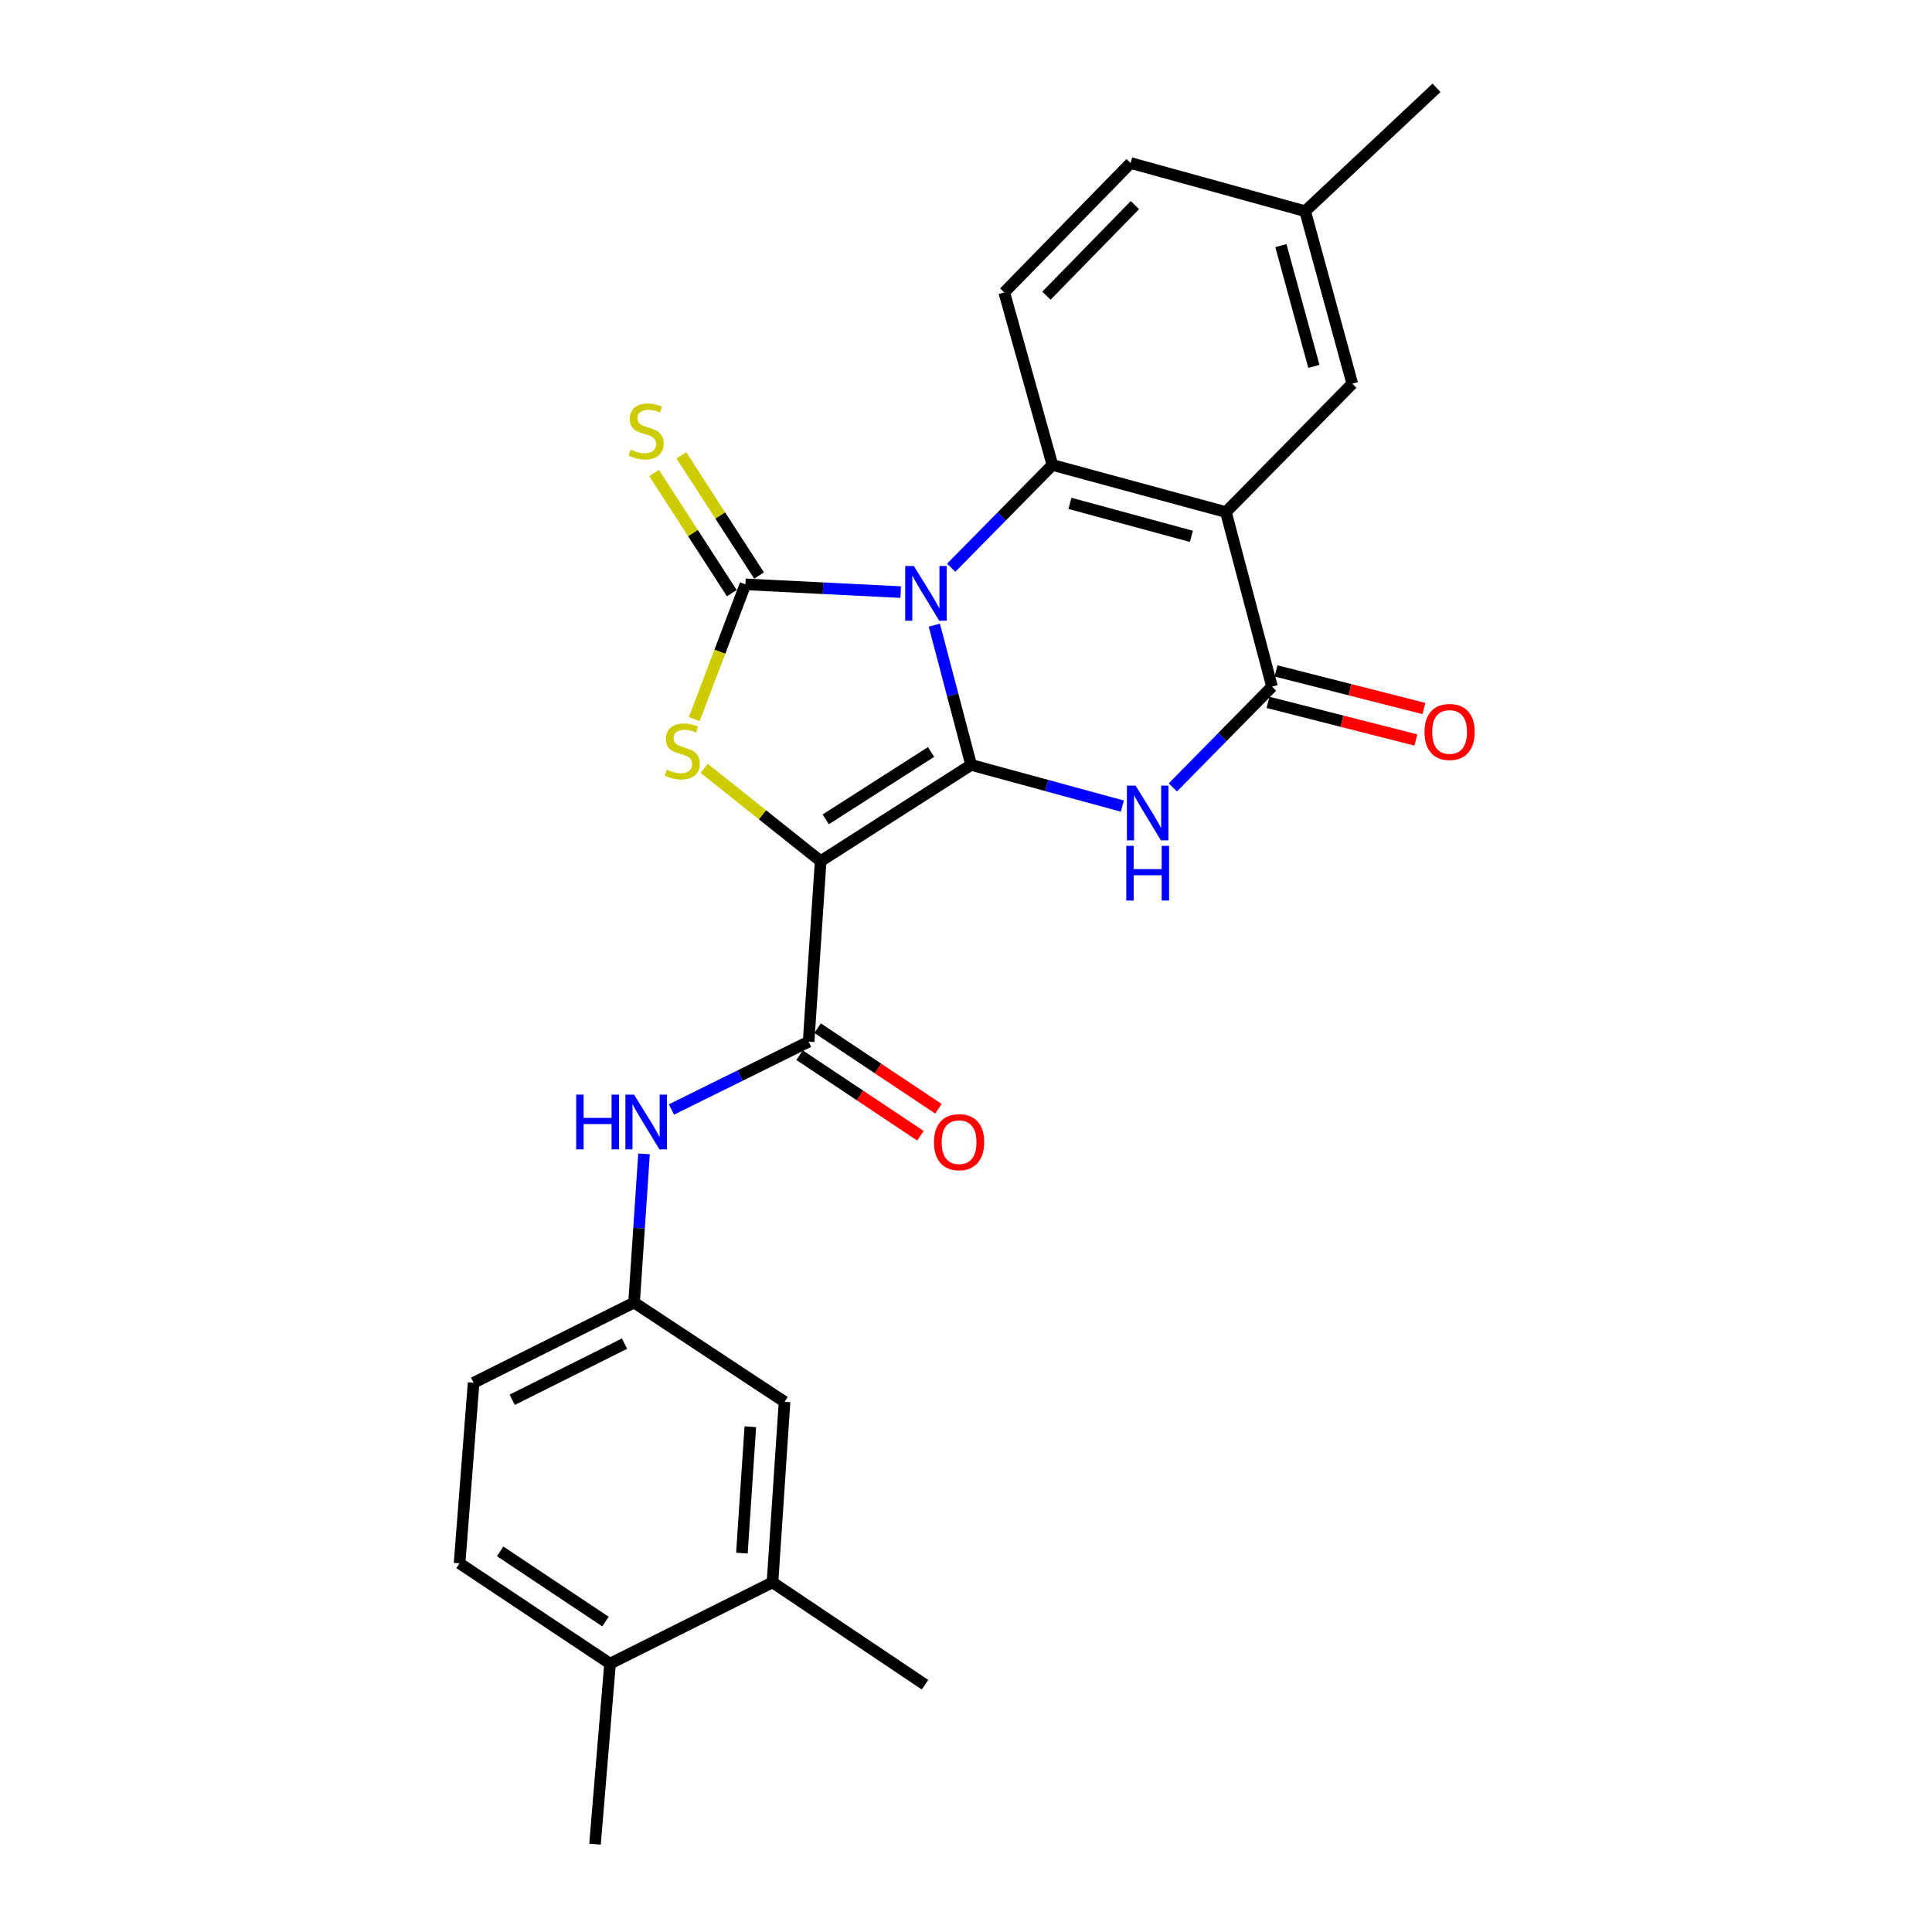 <?xml version='1.0' encoding='iso-8859-1'?>
<svg version='1.1' baseProfile='full'
              xmlns='http://www.w3.org/2000/svg'
                      xmlns:rdkit='http://www.rdkit.org/xml'
                      xmlns:xlink='http://www.w3.org/1999/xlink'
                  xml:space='preserve'
width='1000px' height='1000px' viewBox='0 0 1000 1000'>
<!-- END OF HEADER -->
<rect style='opacity:1.0;fill:#FFFFFF;stroke:none' width='1000' height='1000' x='0' y='0'> </rect>
<path class='bond-0' d='M 483.606,323.581 L 493.13,359.744' style='fill:none;fill-rule:evenodd;stroke:#0000FF;stroke-width:6px;stroke-linecap:butt;stroke-linejoin:miter;stroke-opacity:1' />
<path class='bond-0' d='M 493.13,359.744 L 502.653,395.906' style='fill:none;fill-rule:evenodd;stroke:#000000;stroke-width:6px;stroke-linecap:butt;stroke-linejoin:miter;stroke-opacity:1' />
<path class='bond-2' d='M 466.194,306.473 L 426.013,304.465' style='fill:none;fill-rule:evenodd;stroke:#0000FF;stroke-width:6px;stroke-linecap:butt;stroke-linejoin:miter;stroke-opacity:1' />
<path class='bond-2' d='M 426.013,304.465 L 385.833,302.458' style='fill:none;fill-rule:evenodd;stroke:#000000;stroke-width:6px;stroke-linecap:butt;stroke-linejoin:miter;stroke-opacity:1' />
<path class='bond-5' d='M 492.345,293.853 L 518.536,267.258' style='fill:none;fill-rule:evenodd;stroke:#0000FF;stroke-width:6px;stroke-linecap:butt;stroke-linejoin:miter;stroke-opacity:1' />
<path class='bond-5' d='M 518.536,267.258 L 544.728,240.663' style='fill:none;fill-rule:evenodd;stroke:#000000;stroke-width:6px;stroke-linecap:butt;stroke-linejoin:miter;stroke-opacity:1' />
<path class='bond-1' d='M 502.653,395.906 L 424.77,445.722' style='fill:none;fill-rule:evenodd;stroke:#000000;stroke-width:6px;stroke-linecap:butt;stroke-linejoin:miter;stroke-opacity:1' />
<path class='bond-1' d='M 481.915,389.22 L 427.396,424.09' style='fill:none;fill-rule:evenodd;stroke:#000000;stroke-width:6px;stroke-linecap:butt;stroke-linejoin:miter;stroke-opacity:1' />
<path class='bond-3' d='M 502.653,395.906 L 541.792,406.572' style='fill:none;fill-rule:evenodd;stroke:#000000;stroke-width:6px;stroke-linecap:butt;stroke-linejoin:miter;stroke-opacity:1' />
<path class='bond-3' d='M 541.792,406.572 L 580.931,417.237' style='fill:none;fill-rule:evenodd;stroke:#0000FF;stroke-width:6px;stroke-linecap:butt;stroke-linejoin:miter;stroke-opacity:1' />
<path class='bond-8' d='M 424.77,445.722 L 418.533,539.18' style='fill:none;fill-rule:evenodd;stroke:#000000;stroke-width:6px;stroke-linecap:butt;stroke-linejoin:miter;stroke-opacity:1' />
<path class='bond-26' d='M 424.77,445.722 L 394.632,421.707' style='fill:none;fill-rule:evenodd;stroke:#000000;stroke-width:6px;stroke-linecap:butt;stroke-linejoin:miter;stroke-opacity:1' />
<path class='bond-26' d='M 394.632,421.707 L 364.494,397.693' style='fill:none;fill-rule:evenodd;stroke:#CCCC00;stroke-width:6px;stroke-linecap:butt;stroke-linejoin:miter;stroke-opacity:1' />
<path class='bond-4' d='M 385.833,302.458 L 372.595,337.333' style='fill:none;fill-rule:evenodd;stroke:#000000;stroke-width:6px;stroke-linecap:butt;stroke-linejoin:miter;stroke-opacity:1' />
<path class='bond-4' d='M 372.595,337.333 L 359.358,372.208' style='fill:none;fill-rule:evenodd;stroke:#CCCC00;stroke-width:6px;stroke-linecap:butt;stroke-linejoin:miter;stroke-opacity:1' />
<path class='bond-10' d='M 392.89,297.894 L 372.774,266.786' style='fill:none;fill-rule:evenodd;stroke:#000000;stroke-width:6px;stroke-linecap:butt;stroke-linejoin:miter;stroke-opacity:1' />
<path class='bond-10' d='M 372.774,266.786 L 352.658,235.679' style='fill:none;fill-rule:evenodd;stroke:#CCCC00;stroke-width:6px;stroke-linecap:butt;stroke-linejoin:miter;stroke-opacity:1' />
<path class='bond-10' d='M 378.776,307.021 L 358.66,275.913' style='fill:none;fill-rule:evenodd;stroke:#000000;stroke-width:6px;stroke-linecap:butt;stroke-linejoin:miter;stroke-opacity:1' />
<path class='bond-10' d='M 358.66,275.913 L 338.544,244.805' style='fill:none;fill-rule:evenodd;stroke:#CCCC00;stroke-width:6px;stroke-linecap:butt;stroke-linejoin:miter;stroke-opacity:1' />
<path class='bond-27' d='M 607.073,407.562 L 632.732,381.481' style='fill:none;fill-rule:evenodd;stroke:#0000FF;stroke-width:6px;stroke-linecap:butt;stroke-linejoin:miter;stroke-opacity:1' />
<path class='bond-27' d='M 632.732,381.481 L 658.392,355.401' style='fill:none;fill-rule:evenodd;stroke:#000000;stroke-width:6px;stroke-linecap:butt;stroke-linejoin:miter;stroke-opacity:1' />
<path class='bond-6' d='M 544.728,240.663 L 634.535,265.052' style='fill:none;fill-rule:evenodd;stroke:#000000;stroke-width:6px;stroke-linecap:butt;stroke-linejoin:miter;stroke-opacity:1' />
<path class='bond-6' d='M 553.794,260.541 L 616.659,277.613' style='fill:none;fill-rule:evenodd;stroke:#000000;stroke-width:6px;stroke-linecap:butt;stroke-linejoin:miter;stroke-opacity:1' />
<path class='bond-11' d='M 544.728,240.663 L 519.797,151.35' style='fill:none;fill-rule:evenodd;stroke:#000000;stroke-width:6px;stroke-linecap:butt;stroke-linejoin:miter;stroke-opacity:1' />
<path class='bond-7' d='M 634.535,265.052 L 658.392,355.401' style='fill:none;fill-rule:evenodd;stroke:#000000;stroke-width:6px;stroke-linecap:butt;stroke-linejoin:miter;stroke-opacity:1' />
<path class='bond-12' d='M 634.535,265.052 L 699.934,198.607' style='fill:none;fill-rule:evenodd;stroke:#000000;stroke-width:6px;stroke-linecap:butt;stroke-linejoin:miter;stroke-opacity:1' />
<path class='bond-14' d='M 656.32,363.545 L 694.594,373.281' style='fill:none;fill-rule:evenodd;stroke:#000000;stroke-width:6px;stroke-linecap:butt;stroke-linejoin:miter;stroke-opacity:1' />
<path class='bond-14' d='M 694.594,373.281 L 732.867,383.016' style='fill:none;fill-rule:evenodd;stroke:#FF0000;stroke-width:6px;stroke-linecap:butt;stroke-linejoin:miter;stroke-opacity:1' />
<path class='bond-14' d='M 660.464,347.256 L 698.737,356.992' style='fill:none;fill-rule:evenodd;stroke:#000000;stroke-width:6px;stroke-linecap:butt;stroke-linejoin:miter;stroke-opacity:1' />
<path class='bond-14' d='M 698.737,356.992 L 737.01,366.727' style='fill:none;fill-rule:evenodd;stroke:#FF0000;stroke-width:6px;stroke-linecap:butt;stroke-linejoin:miter;stroke-opacity:1' />
<path class='bond-9' d='M 418.533,539.18 L 383.033,556.726' style='fill:none;fill-rule:evenodd;stroke:#000000;stroke-width:6px;stroke-linecap:butt;stroke-linejoin:miter;stroke-opacity:1' />
<path class='bond-9' d='M 383.033,556.726 L 347.534,574.273' style='fill:none;fill-rule:evenodd;stroke:#0000FF;stroke-width:6px;stroke-linecap:butt;stroke-linejoin:miter;stroke-opacity:1' />
<path class='bond-16' d='M 413.871,546.172 L 445.142,567.021' style='fill:none;fill-rule:evenodd;stroke:#000000;stroke-width:6px;stroke-linecap:butt;stroke-linejoin:miter;stroke-opacity:1' />
<path class='bond-16' d='M 445.142,567.021 L 476.414,587.87' style='fill:none;fill-rule:evenodd;stroke:#FF0000;stroke-width:6px;stroke-linecap:butt;stroke-linejoin:miter;stroke-opacity:1' />
<path class='bond-16' d='M 423.194,532.188 L 454.466,553.037' style='fill:none;fill-rule:evenodd;stroke:#000000;stroke-width:6px;stroke-linecap:butt;stroke-linejoin:miter;stroke-opacity:1' />
<path class='bond-16' d='M 454.466,553.037 L 485.737,573.886' style='fill:none;fill-rule:evenodd;stroke:#FF0000;stroke-width:6px;stroke-linecap:butt;stroke-linejoin:miter;stroke-opacity:1' />
<path class='bond-15' d='M 333.344,597.242 L 330.769,635.716' style='fill:none;fill-rule:evenodd;stroke:#0000FF;stroke-width:6px;stroke-linecap:butt;stroke-linejoin:miter;stroke-opacity:1' />
<path class='bond-15' d='M 330.769,635.716 L 328.193,674.19' style='fill:none;fill-rule:evenodd;stroke:#000000;stroke-width:6px;stroke-linecap:butt;stroke-linejoin:miter;stroke-opacity:1' />
<path class='bond-20' d='M 519.797,151.35 L 585.215,84.382' style='fill:none;fill-rule:evenodd;stroke:#000000;stroke-width:6px;stroke-linecap:butt;stroke-linejoin:miter;stroke-opacity:1' />
<path class='bond-20' d='M 541.632,153.05 L 587.425,106.172' style='fill:none;fill-rule:evenodd;stroke:#000000;stroke-width:6px;stroke-linecap:butt;stroke-linejoin:miter;stroke-opacity:1' />
<path class='bond-28' d='M 699.934,198.607 L 675.545,109.313' style='fill:none;fill-rule:evenodd;stroke:#000000;stroke-width:6px;stroke-linecap:butt;stroke-linejoin:miter;stroke-opacity:1' />
<path class='bond-28' d='M 680.062,189.641 L 662.99,127.136' style='fill:none;fill-rule:evenodd;stroke:#000000;stroke-width:6px;stroke-linecap:butt;stroke-linejoin:miter;stroke-opacity:1' />
<path class='bond-13' d='M 399.839,819.032 L 406.076,725.583' style='fill:none;fill-rule:evenodd;stroke:#000000;stroke-width:6px;stroke-linecap:butt;stroke-linejoin:miter;stroke-opacity:1' />
<path class='bond-13' d='M 384.005,803.895 L 388.371,738.481' style='fill:none;fill-rule:evenodd;stroke:#000000;stroke-width:6px;stroke-linecap:butt;stroke-linejoin:miter;stroke-opacity:1' />
<path class='bond-23' d='M 399.839,819.032 L 478.778,872.003' style='fill:none;fill-rule:evenodd;stroke:#000000;stroke-width:6px;stroke-linecap:butt;stroke-linejoin:miter;stroke-opacity:1' />
<path class='bond-29' d='M 399.839,819.032 L 315.756,861.097' style='fill:none;fill-rule:evenodd;stroke:#000000;stroke-width:6px;stroke-linecap:butt;stroke-linejoin:miter;stroke-opacity:1' />
<path class='bond-17' d='M 328.193,674.19 L 406.076,725.583' style='fill:none;fill-rule:evenodd;stroke:#000000;stroke-width:6px;stroke-linecap:butt;stroke-linejoin:miter;stroke-opacity:1' />
<path class='bond-22' d='M 328.193,674.19 L 245.137,715.722' style='fill:none;fill-rule:evenodd;stroke:#000000;stroke-width:6px;stroke-linecap:butt;stroke-linejoin:miter;stroke-opacity:1' />
<path class='bond-22' d='M 323.252,695.452 L 265.112,724.525' style='fill:none;fill-rule:evenodd;stroke:#000000;stroke-width:6px;stroke-linecap:butt;stroke-linejoin:miter;stroke-opacity:1' />
<path class='bond-18' d='M 315.756,861.097 L 237.872,809.181' style='fill:none;fill-rule:evenodd;stroke:#000000;stroke-width:6px;stroke-linecap:butt;stroke-linejoin:miter;stroke-opacity:1' />
<path class='bond-18' d='M 313.395,839.324 L 258.877,802.983' style='fill:none;fill-rule:evenodd;stroke:#000000;stroke-width:6px;stroke-linecap:butt;stroke-linejoin:miter;stroke-opacity:1' />
<path class='bond-24' d='M 315.756,861.097 L 307.978,954.545' style='fill:none;fill-rule:evenodd;stroke:#000000;stroke-width:6px;stroke-linecap:butt;stroke-linejoin:miter;stroke-opacity:1' />
<path class='bond-19' d='M 237.872,809.181 L 245.137,715.722' style='fill:none;fill-rule:evenodd;stroke:#000000;stroke-width:6px;stroke-linecap:butt;stroke-linejoin:miter;stroke-opacity:1' />
<path class='bond-21' d='M 585.215,84.382 L 675.545,109.313' style='fill:none;fill-rule:evenodd;stroke:#000000;stroke-width:6px;stroke-linecap:butt;stroke-linejoin:miter;stroke-opacity:1' />
<path class='bond-25' d='M 675.545,109.313 L 743.54,45.455' style='fill:none;fill-rule:evenodd;stroke:#000000;stroke-width:6px;stroke-linecap:butt;stroke-linejoin:miter;stroke-opacity:1' />
<path  class='atom-0' d='M 473.012 292.966
L 482.292 307.966
Q 483.212 309.446, 484.692 312.126
Q 486.172 314.806, 486.252 314.966
L 486.252 292.966
L 490.012 292.966
L 490.012 321.286
L 486.132 321.286
L 476.172 304.886
Q 475.012 302.966, 473.772 300.766
Q 472.572 298.566, 472.212 297.886
L 472.212 321.286
L 468.532 321.286
L 468.532 292.966
L 473.012 292.966
' fill='#0000FF'/>
<path  class='atom-4' d='M 587.779 406.649
L 597.059 421.649
Q 597.979 423.129, 599.459 425.809
Q 600.939 428.489, 601.019 428.649
L 601.019 406.649
L 604.779 406.649
L 604.779 434.969
L 600.899 434.969
L 590.939 418.569
Q 589.779 416.649, 588.539 414.449
Q 587.339 412.249, 586.979 411.569
L 586.979 434.969
L 583.299 434.969
L 583.299 406.649
L 587.779 406.649
' fill='#0000FF'/>
<path  class='atom-4' d='M 582.959 437.801
L 586.799 437.801
L 586.799 449.841
L 601.279 449.841
L 601.279 437.801
L 605.119 437.801
L 605.119 466.121
L 601.279 466.121
L 601.279 453.041
L 586.799 453.041
L 586.799 466.121
L 582.959 466.121
L 582.959 437.801
' fill='#0000FF'/>
<path  class='atom-5' d='M 345.124 398.353
Q 345.444 398.473, 346.764 399.033
Q 348.084 399.593, 349.524 399.953
Q 351.004 400.273, 352.444 400.273
Q 355.124 400.273, 356.684 398.993
Q 358.244 397.673, 358.244 395.393
Q 358.244 393.833, 357.444 392.873
Q 356.684 391.913, 355.484 391.393
Q 354.284 390.873, 352.284 390.273
Q 349.764 389.513, 348.244 388.793
Q 346.764 388.073, 345.684 386.553
Q 344.644 385.033, 344.644 382.473
Q 344.644 378.913, 347.044 376.713
Q 349.484 374.513, 354.284 374.513
Q 357.564 374.513, 361.284 376.073
L 360.364 379.153
Q 356.964 377.753, 354.404 377.753
Q 351.644 377.753, 350.124 378.913
Q 348.604 380.033, 348.644 381.993
Q 348.644 383.513, 349.404 384.433
Q 350.204 385.353, 351.324 385.873
Q 352.484 386.393, 354.404 386.993
Q 356.964 387.793, 358.484 388.593
Q 360.004 389.393, 361.084 391.033
Q 362.204 392.633, 362.204 395.393
Q 362.204 399.313, 359.564 401.433
Q 356.964 403.513, 352.604 403.513
Q 350.084 403.513, 348.164 402.953
Q 346.284 402.433, 344.044 401.513
L 345.124 398.353
' fill='#CCCC00'/>
<path  class='atom-10' d='M 298.229 566.581
L 302.069 566.581
L 302.069 578.621
L 316.549 578.621
L 316.549 566.581
L 320.389 566.581
L 320.389 594.901
L 316.549 594.901
L 316.549 581.821
L 302.069 581.821
L 302.069 594.901
L 298.229 594.901
L 298.229 566.581
' fill='#0000FF'/>
<path  class='atom-10' d='M 328.189 566.581
L 337.469 581.581
Q 338.389 583.061, 339.869 585.741
Q 341.349 588.421, 341.429 588.581
L 341.429 566.581
L 345.189 566.581
L 345.189 594.901
L 341.309 594.901
L 331.349 578.501
Q 330.189 576.581, 328.949 574.381
Q 327.749 572.181, 327.389 571.501
L 327.389 594.901
L 323.709 594.901
L 323.709 566.581
L 328.189 566.581
' fill='#0000FF'/>
<path  class='atom-11' d='M 326.449 232.716
Q 326.769 232.836, 328.089 233.396
Q 329.409 233.956, 330.849 234.316
Q 332.329 234.636, 333.769 234.636
Q 336.449 234.636, 338.009 233.356
Q 339.569 232.036, 339.569 229.756
Q 339.569 228.196, 338.769 227.236
Q 338.009 226.276, 336.809 225.756
Q 335.609 225.236, 333.609 224.636
Q 331.089 223.876, 329.569 223.156
Q 328.089 222.436, 327.009 220.916
Q 325.969 219.396, 325.969 216.836
Q 325.969 213.276, 328.369 211.076
Q 330.809 208.876, 335.609 208.876
Q 338.889 208.876, 342.609 210.436
L 341.689 213.516
Q 338.289 212.116, 335.729 212.116
Q 332.969 212.116, 331.449 213.276
Q 329.929 214.396, 329.969 216.356
Q 329.969 217.876, 330.729 218.796
Q 331.529 219.716, 332.649 220.236
Q 333.809 220.756, 335.729 221.356
Q 338.289 222.156, 339.809 222.956
Q 341.329 223.756, 342.409 225.396
Q 343.529 226.996, 343.529 229.756
Q 343.529 233.676, 340.889 235.796
Q 338.289 237.876, 333.929 237.876
Q 331.409 237.876, 329.489 237.316
Q 327.609 236.796, 325.369 235.876
L 326.449 232.716
' fill='#CCCC00'/>
<path  class='atom-15' d='M 737.31 378.862
Q 737.31 372.062, 740.67 368.262
Q 744.03 364.462, 750.31 364.462
Q 756.59 364.462, 759.95 368.262
Q 763.31 372.062, 763.31 378.862
Q 763.31 385.742, 759.91 389.662
Q 756.51 393.542, 750.31 393.542
Q 744.07 393.542, 740.67 389.662
Q 737.31 385.782, 737.31 378.862
M 750.31 390.342
Q 754.63 390.342, 756.95 387.462
Q 759.31 384.542, 759.31 378.862
Q 759.31 373.302, 756.95 370.502
Q 754.63 367.662, 750.31 367.662
Q 745.99 367.662, 743.63 370.462
Q 741.31 373.262, 741.31 378.862
Q 741.31 384.582, 743.63 387.462
Q 745.99 390.342, 750.31 390.342
' fill='#FF0000'/>
<path  class='atom-17' d='M 483.416 591.185
Q 483.416 584.385, 486.776 580.585
Q 490.136 576.785, 496.416 576.785
Q 502.696 576.785, 506.056 580.585
Q 509.416 584.385, 509.416 591.185
Q 509.416 598.065, 506.016 601.985
Q 502.616 605.865, 496.416 605.865
Q 490.176 605.865, 486.776 601.985
Q 483.416 598.105, 483.416 591.185
M 496.416 602.665
Q 500.736 602.665, 503.056 599.785
Q 505.416 596.865, 505.416 591.185
Q 505.416 585.625, 503.056 582.825
Q 500.736 579.985, 496.416 579.985
Q 492.096 579.985, 489.736 582.785
Q 487.416 585.585, 487.416 591.185
Q 487.416 596.905, 489.736 599.785
Q 492.096 602.665, 496.416 602.665
' fill='#FF0000'/>
</svg>
